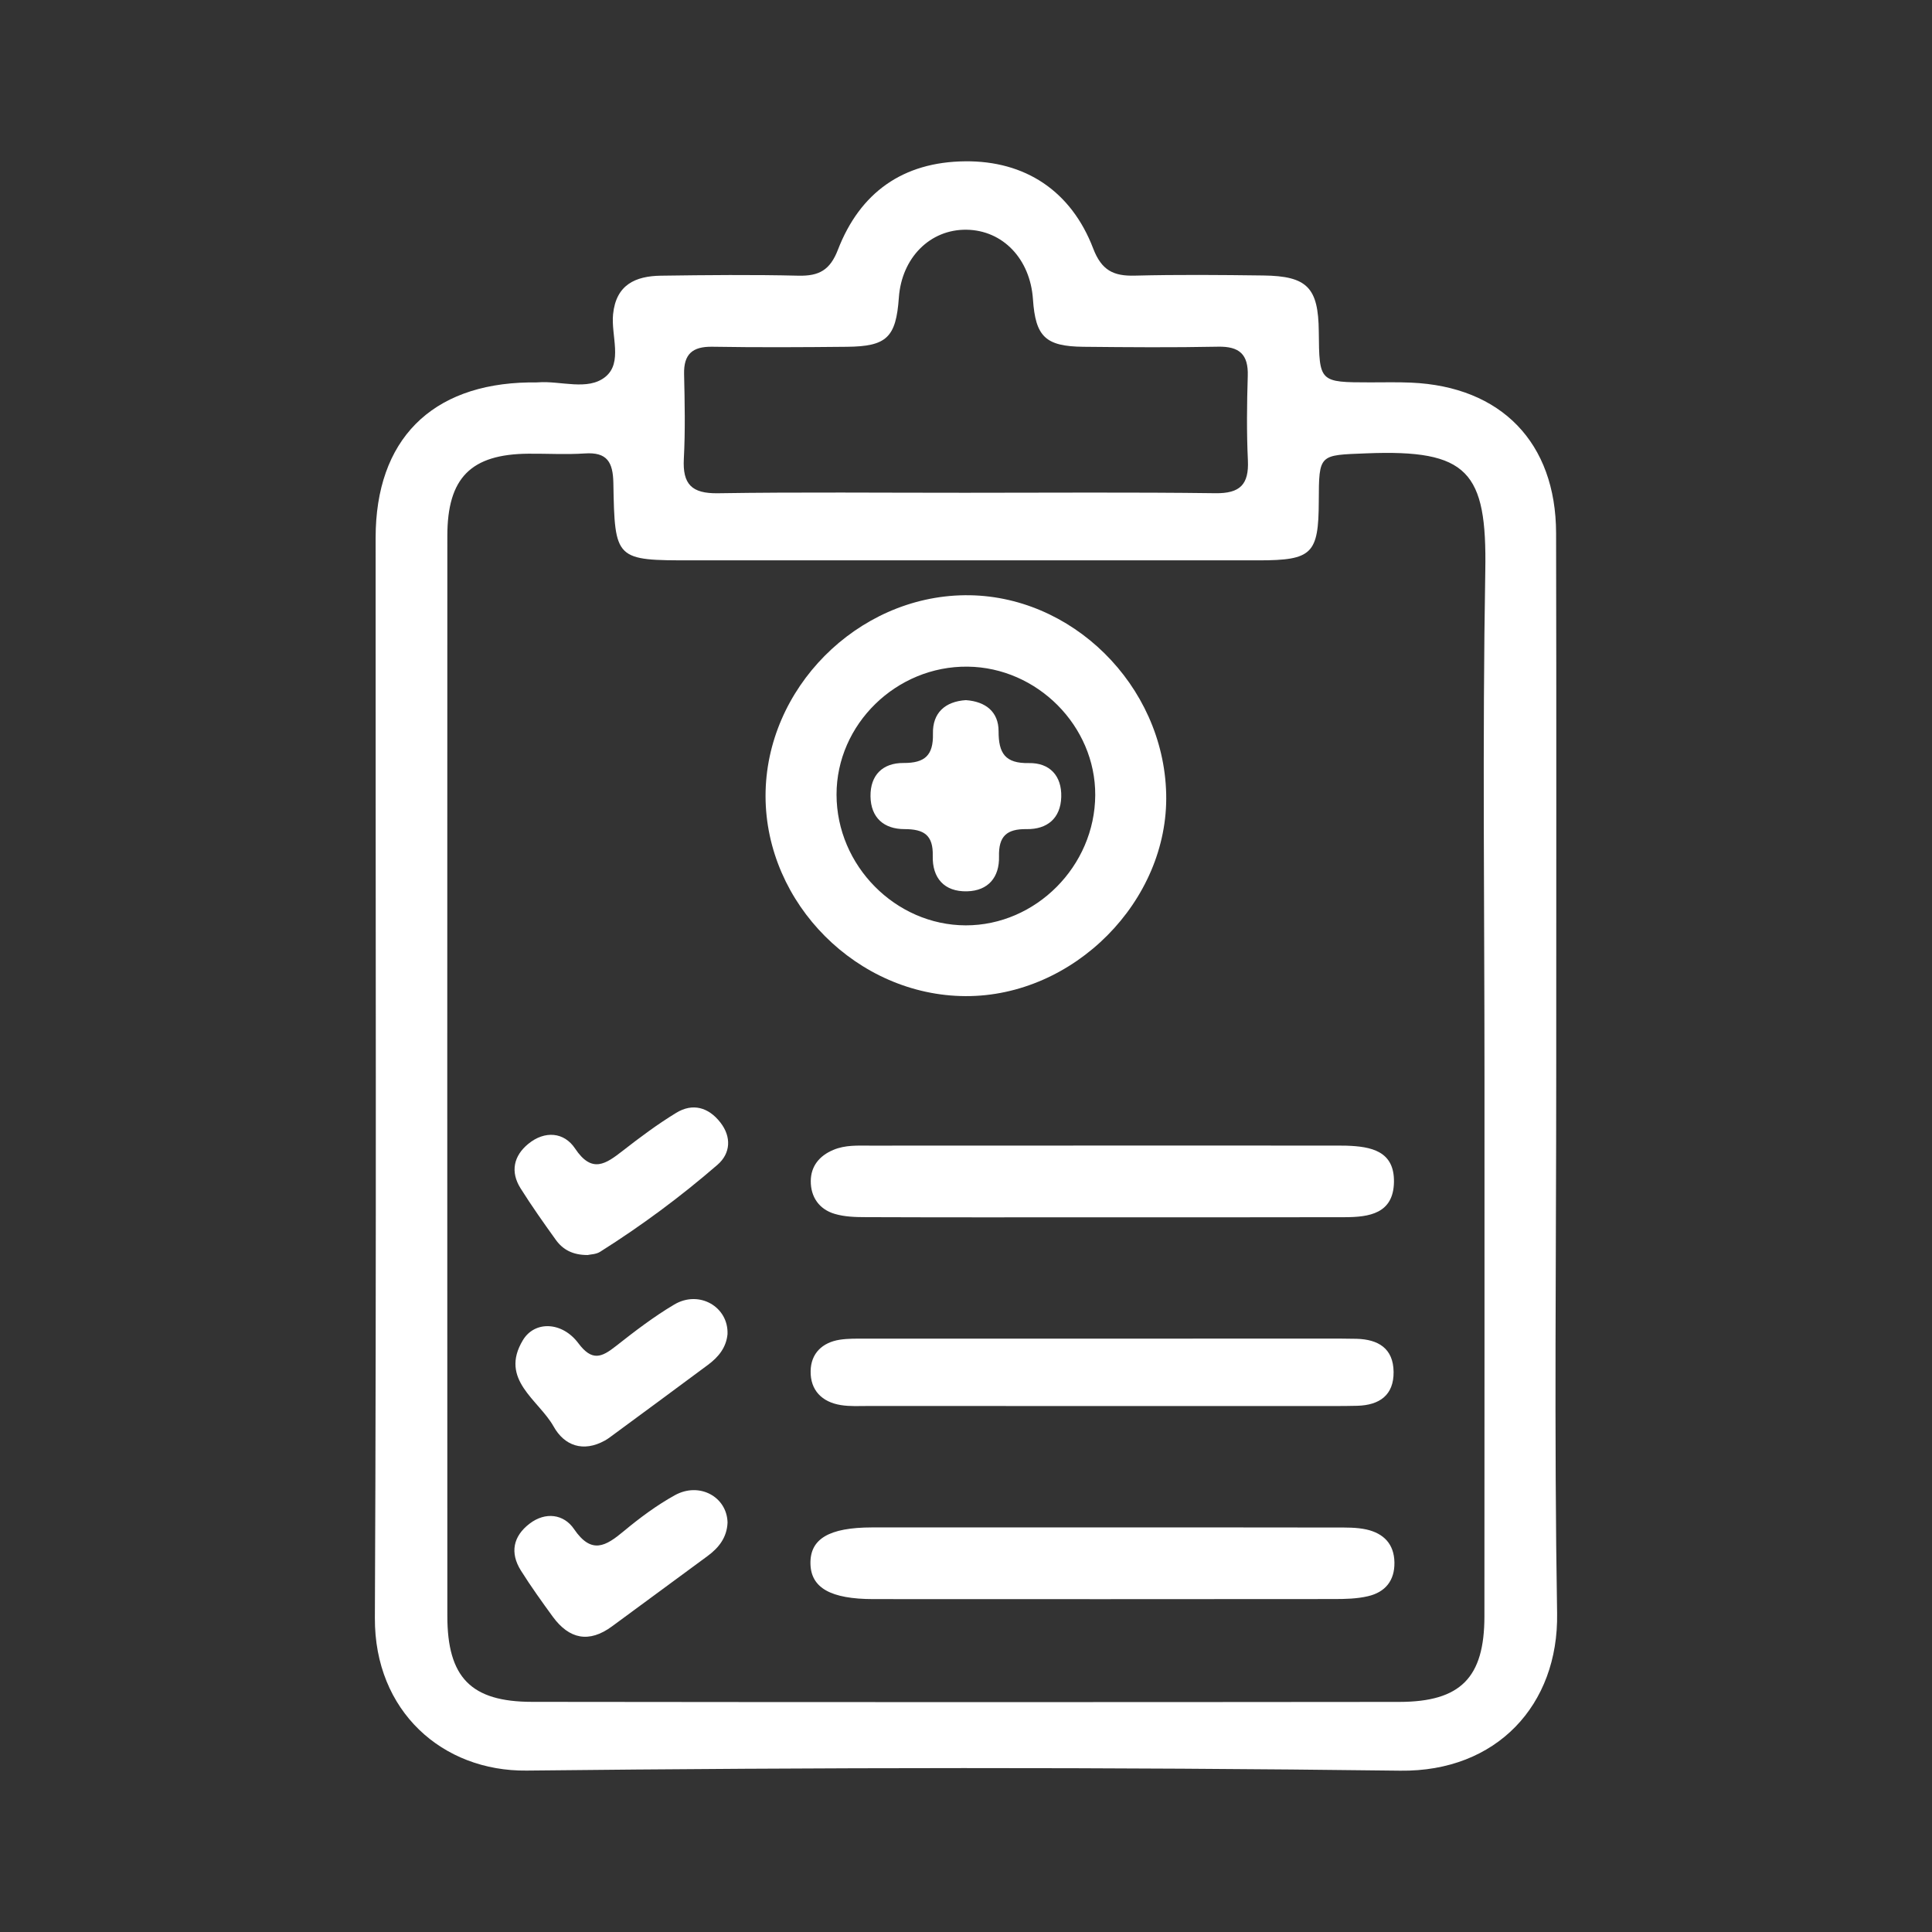 <?xml version="1.0" encoding="utf-8"?>
<!-- Generator: Adobe Illustrator 16.0.0, SVG Export Plug-In . SVG Version: 6.00 Build 0)  -->
<!DOCTYPE svg PUBLIC "-//W3C//DTD SVG 1.1//EN" "http://www.w3.org/Graphics/SVG/1.1/DTD/svg11.dtd">
<svg version="1.1" id="Layer_1" xmlns="http://www.w3.org/2000/svg" xmlns:xlink="http://www.w3.org/1999/xlink" x="0px" y="0px"
	 width="500px" height="500px" viewBox="0 0 500 500" enable-background="new 0 0 500 500" xml:space="preserve">
<rect x="0" y="0" width="500" height="500" fill="#333333" stroke="none"/>
<g>
	<path fill-rule="evenodd" clip-rule="evenodd" fill="#FFFFFF" d="M402.75,278.16c0,46.47-0.547,92.94,0.227,139.386
		c0.393,23.667-15.639,41.027-40.583,40.705c-75.354-0.942-150.735-0.838-226.09-0.026c-21.79,0.245-39.402-15.374-39.287-39.492
		c0.434-93.187,0.149-186.385,0.194-279.583c0.014-25.279,14.361-39.738,39.621-40.177c0.813-0.013,1.625,0.039,2.433-0.024
		c5.881-0.439,12.833,2.256,17.386-1.406c4.591-3.701,1.451-10.705,2.012-16.214c0.773-7.673,5.81-9.878,12.35-9.98
		c11.885-0.168,23.777-0.285,35.655,0c5.295,0.115,8.145-1.434,10.183-6.709c5.728-14.818,16.831-22.737,32.935-22.892
		c15.458-0.155,27.407,7.608,33.128,22.558c2.18,5.687,5.262,7.183,10.795,7.028c11.066-0.284,22.151-0.18,33.225-0.038
		c11.401,0.143,14.258,3.147,14.367,14.522c0.122,13.131,0.122,13.131,13.33,13.143c3.508,0,7.03-0.09,10.531,0.065
		c23.364,1.005,37.5,15.528,37.552,38.938C402.822,184.704,402.744,231.432,402.75,278.16z M384.184,278.986
		c0-43.749-0.547-87.498,0.207-131.247c0.451-25.77-4.463-31.458-30.793-30.413c-12.234,0.49-12.254,0.091-12.299,12.434
		c-0.051,13.582-1.722,15.245-15.51,15.259c-48.876,0-97.764,0-146.64,0c-19.896,0-20.056,0-20.41-19.979
		c-0.097-5.431-1.593-8.087-7.403-7.688c-4.837,0.322-9.719,0.025-14.575,0.064c-14.883,0.116-20.984,6.217-20.989,21.269
		c-0.026,93.173-0.026,186.345,0,279.506c0.005,15.915,6.087,22.235,21.919,22.247c74.8,0.091,149.606,0.091,224.42,0.014
		c15.915-0.014,22.042-6.295,22.055-22.107C384.203,371.888,384.178,325.443,384.184,278.986z M249.759,127.529
		c21.59,0,43.188-0.168,64.771,0.115c6.417,0.09,8.713-2.271,8.422-8.513c-0.342-7.273-0.258-14.573-0.032-21.86
		c0.174-5.586-2.186-7.662-7.719-7.546c-11.602,0.232-23.21,0.142-34.817,0.025c-9.841-0.103-12.401-2.631-13.058-12.316
		c-0.717-10.436-7.791-17.838-17.174-17.98c-9.435-0.141-16.793,7.237-17.529,17.566c-0.734,10.293-3.121,12.641-13.458,12.73
		c-11.608,0.116-23.209,0.181-34.817-0.013c-5.14-0.077-7.429,1.896-7.307,7.106c0.168,7.288,0.322,14.601-0.064,21.862
		c-0.354,6.604,2.012,9.054,8.815,8.95C207.113,127.322,228.432,127.542,249.759,127.529z"/>
	<path fill-rule="evenodd" clip-rule="evenodd" fill="#FFFFFF" d="M249.669,154.046c27.58-0.31,51.461,23.229,52.139,51.385
		c0.67,27.73-23.899,52.494-51.946,52.365c-27.936-0.129-51.699-23.913-51.74-51.771
		C198.097,178.242,221.782,154.355,249.669,154.046z M283.446,205.778c0.085-17.863-14.98-33.043-33.011-33.25
		c-18.456-0.219-33.966,14.923-33.94,33.135c0.025,18.366,15.251,33.766,33.418,33.818
		C268.066,239.506,283.356,224.158,283.446,205.778z"/>
	<path fill-rule="evenodd" clip-rule="evenodd" fill="#FFFFFF" d="M284.819,315.035c-20.261,0.013-40.523,0.039-60.786-0.039
		c-2.669,0-5.456-0.09-7.989-0.838c-4.05-1.187-6.25-4.386-6.217-8.525c0.032-3.83,2.231-6.526,5.83-8.035
		c3.096-1.315,6.351-1.109,9.582-1.109c40.261-0.026,80.515-0.014,120.768-0.014c0.813,0,1.626,0,2.431,0.026
		c6.392,0.207,12.485,1.367,12.317,9.467c-0.161,8.1-6.391,9.028-12.71,9.041C326.97,315.061,305.895,315.035,284.819,315.035z"/>
	<path fill-rule="evenodd" clip-rule="evenodd" fill="#FFFFFF" d="M286.446,395.297c19.727,0,39.447-0.013,59.167,0.026
		c2.689,0,5.463-0.064,8.055,0.516c4.353,0.992,7.132,3.689,7.209,8.513c0.078,4.759-2.418,7.712-6.841,8.745
		c-2.851,0.67-5.882,0.734-8.836,0.734c-39.718,0.038-79.43,0.038-119.147,0.014c-11.086,0-16.188-2.916-16.309-9.158
		c-0.137-6.436,4.829-9.376,15.908-9.39C245.921,395.284,266.183,395.297,286.446,395.297z"/>
	<path fill-rule="evenodd" clip-rule="evenodd" fill="#FFFFFF" d="M284.848,363.878c-19.993,0-39.978,0-59.969-0.012
		c-2.425,0-4.9,0.154-7.273-0.233c-4.896-0.785-7.908-3.855-7.816-8.809c0.076-4.565,3.005-7.403,7.583-8.112
		c2.115-0.322,4.308-0.271,6.468-0.271c41.054-0.012,82.113-0.012,123.174-0.012c1.347,0,2.702,0.024,4.049,0.051
		c5.624,0.142,9.531,2.477,9.597,8.564c0.064,6.049-3.676,8.603-9.364,8.771c-2.16,0.063-4.32,0.063-6.48,0.063
		C324.822,363.878,304.837,363.878,284.848,363.878z"/>
	<path fill-rule="evenodd" clip-rule="evenodd" fill="#FFFFFF" d="M152.09,324.798c-3.906,0.013-6.447-1.418-8.26-3.946
		c-3.135-4.359-6.242-8.757-9.106-13.311c-2.701-4.295-1.786-8.421,2.006-11.518c4.249-3.481,9.268-3.057,12.098,1.213
		c4.393,6.591,7.978,3.973,12.376,0.554c4.449-3.469,8.996-6.861,13.801-9.789c4.281-2.617,8.37-1.418,11.414,2.478
		c2.94,3.752,2.657,8.021-0.716,10.949c-9.55,8.268-19.702,15.8-30.407,22.545C154.232,324.645,152.736,324.63,152.09,324.798z"/>
	<path fill-rule="evenodd" clip-rule="evenodd" fill="#FFFFFF" d="M188.28,345.28c-0.334,3.495-2.373,5.945-5.042,7.932
		c-8.442,6.281-16.908,12.498-25.376,18.74c-0.433,0.322-0.884,0.619-1.354,0.878c-5.578,3.082-10.447,1.315-13.214-3.625
		c-3.882-6.939-14.148-12.149-7.958-22.391c3.052-5.042,10.139-4.811,14.344,0.813c3.54,4.733,6.009,3.662,9.692,0.76
		c4.868-3.83,9.821-7.636,15.135-10.781C180.975,333.776,188.565,338.237,188.28,345.28z"/>
	<path fill-rule="evenodd" clip-rule="evenodd" fill="#FFFFFF" d="M188.288,394.02c-0.147,3.832-2.226,6.515-5.172,8.681
		c-8.249,6.074-16.497,12.137-24.744,18.212c-5.946,4.372-11.06,3.289-15.296-2.489c-2.858-3.921-5.688-7.867-8.269-11.97
		c-2.883-4.591-2.013-8.874,2.237-12.124c4.134-3.172,8.9-2.463,11.506,1.381c4.547,6.681,8.222,4.438,12.896,0.541
		c4.127-3.43,8.513-6.693,13.195-9.285C181.001,383.444,188.127,387.378,188.288,394.02z"/>
	<path fill-rule="evenodd" clip-rule="evenodd" fill="#FFFFFF" d="M249.965,181.195c5.14,0.362,8.474,3.045,8.467,8.049
		c-0.007,5.688,1.684,8.357,7.836,8.241c5.378-0.103,8.545,3.276,8.383,8.771c-0.16,5.533-3.649,8.396-8.943,8.319
		c-5.173-0.077-7.295,1.831-7.165,7.094c0.128,5.313-2.741,8.861-8.254,9.002c-5.935,0.156-9.042-3.457-8.894-9.17
		c0.142-5.443-2.341-6.926-7.32-6.926c-5.32,0-8.712-2.954-8.789-8.487c-0.072-5.52,3.186-8.667,8.551-8.628
		c5.494,0.025,7.732-1.948,7.609-7.584C241.324,184.484,244.593,181.544,249.965,181.195z"/>
</g>
</svg>
